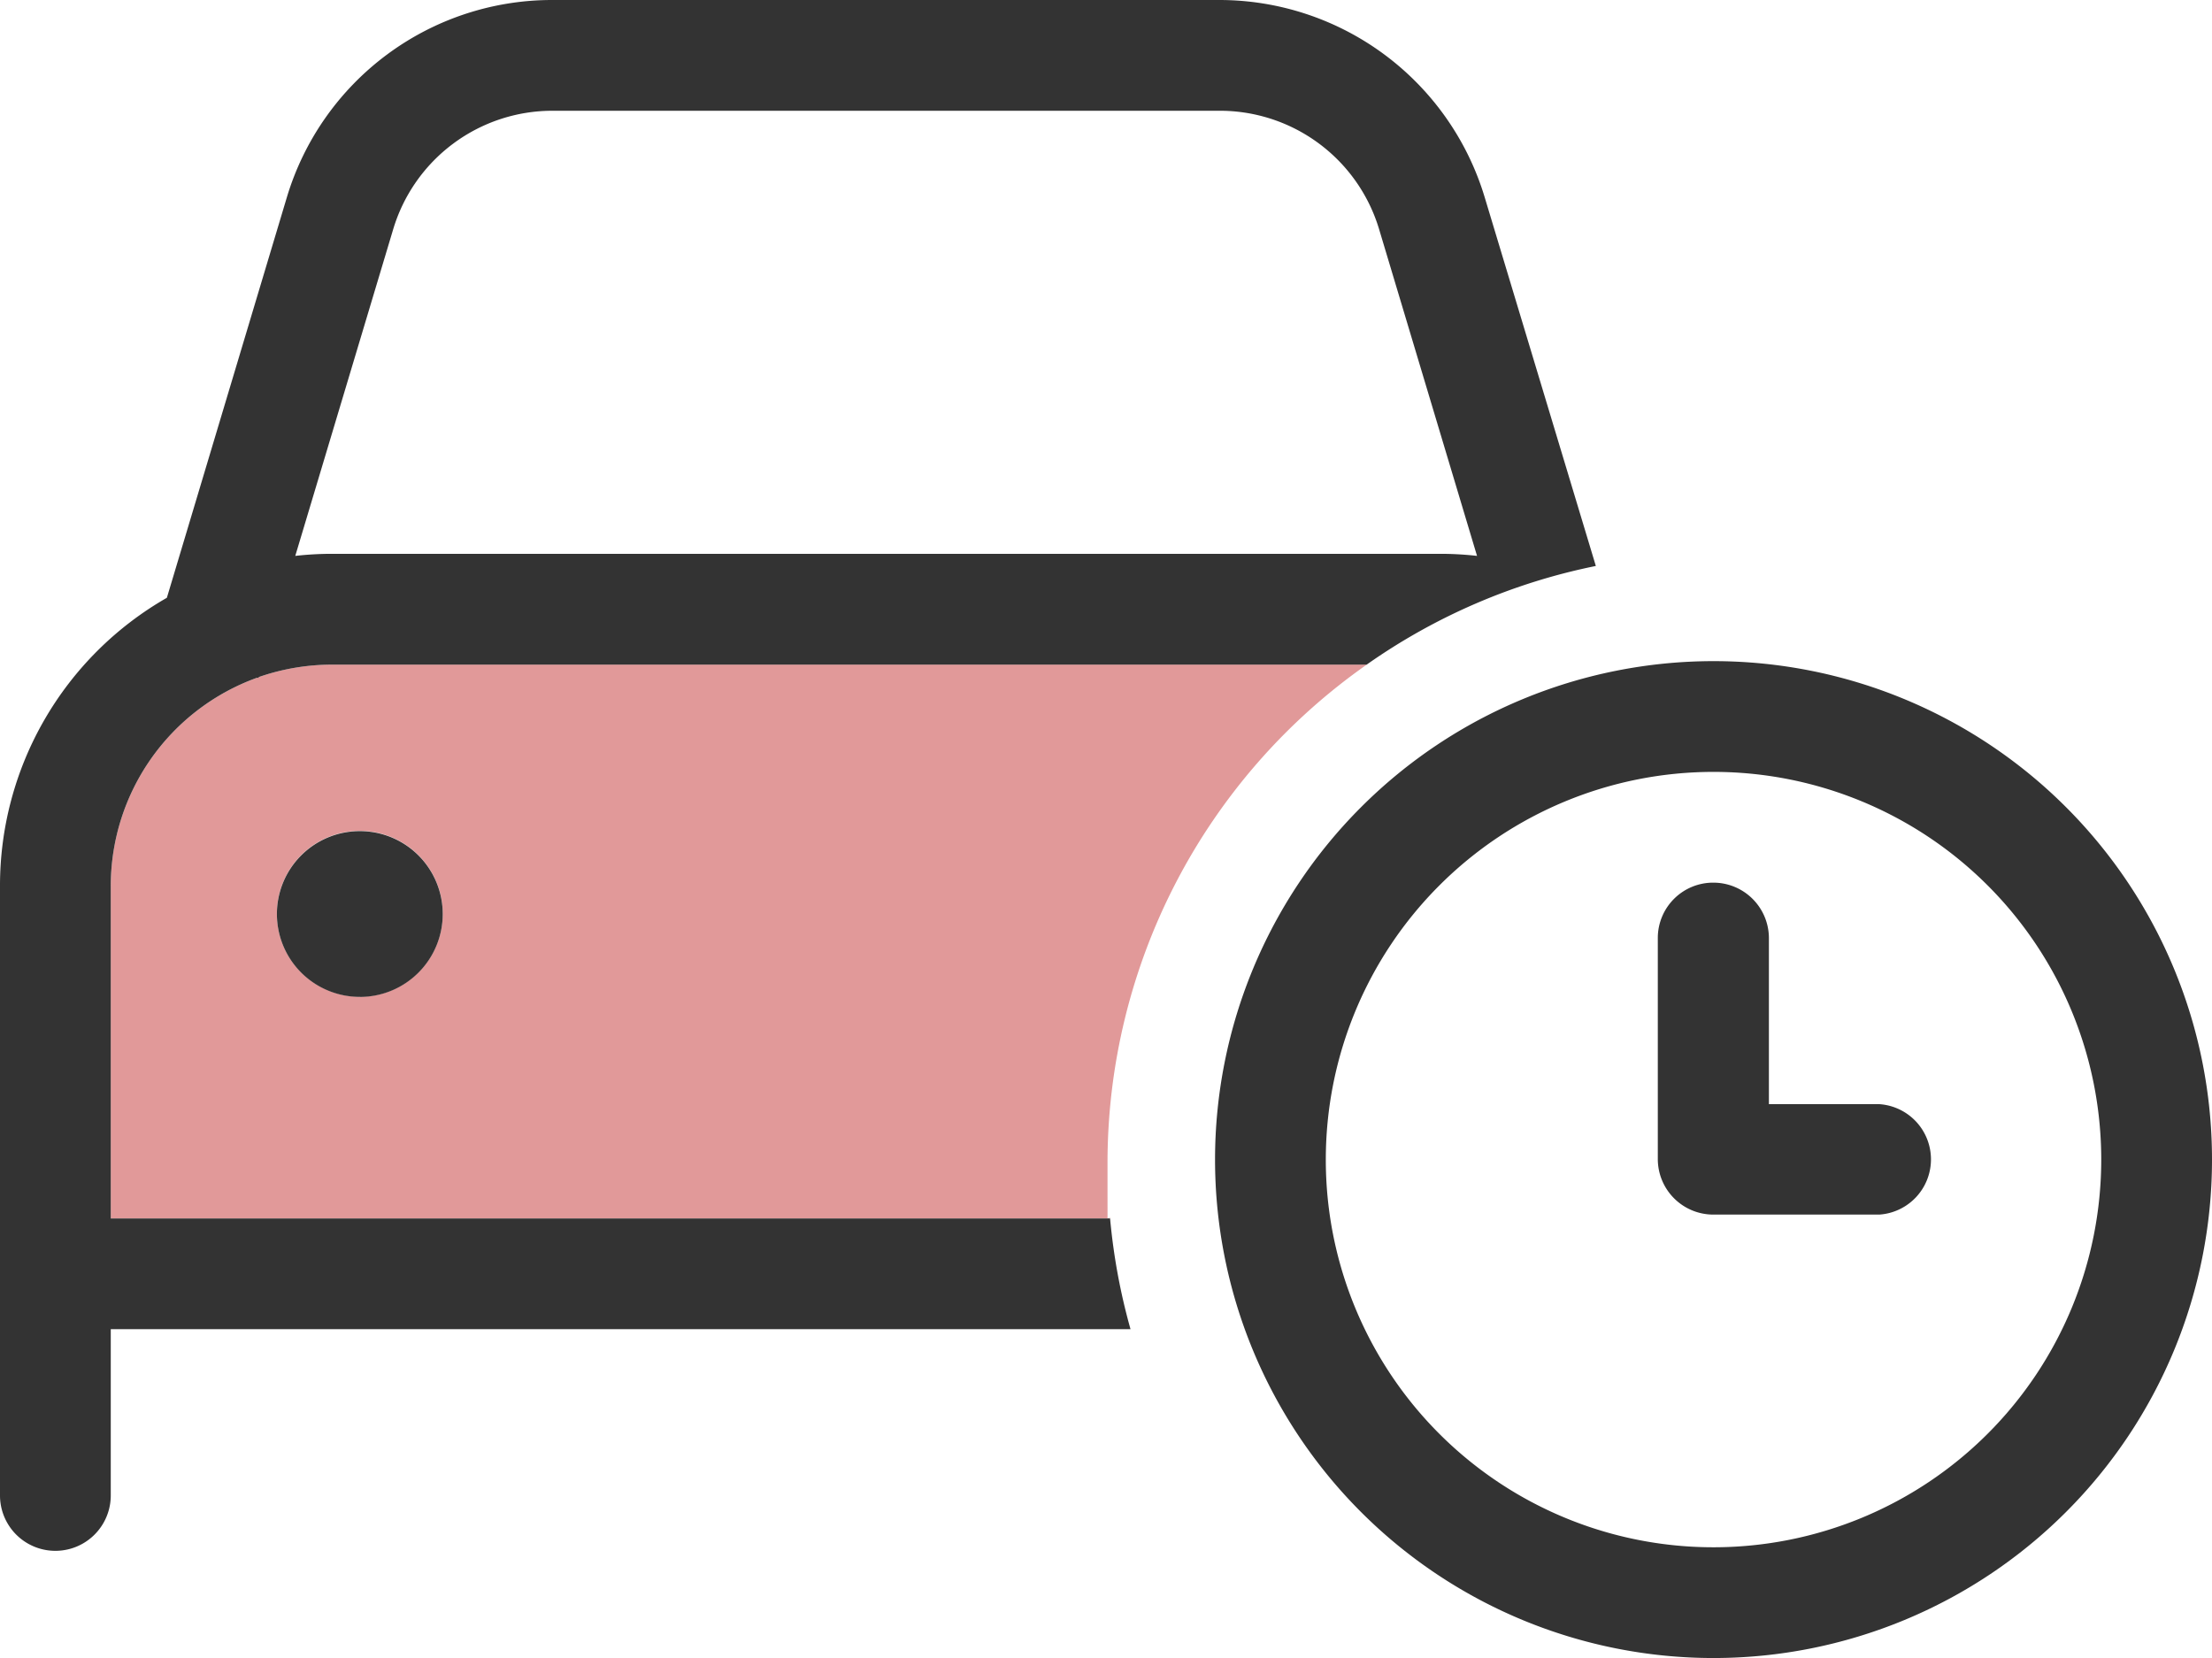<svg xmlns="http://www.w3.org/2000/svg" width="53.361" height="40" viewBox="0 0 53.361 40">
  <g id="auto-temporaire-soft-red" transform="translate(0 -32)">
    <g id="Calque_1" transform="translate(0 32)">
      <path id="Tracé_235" data-name="Tracé 235" d="M32,229.344a5.343,5.343,0,0,1,3.532-5.027h.042V224.3a5.4,5.4,0,0,1,1.77-.3H62.3a14.682,14.682,0,0,0-6.255,12.025c0,4.969.017.894.058,1.336H32Zm4.008.668a2,2,0,1,0,2-2A2,2,0,0,0,36.008,230.013Z" transform="translate(-29.328 -207.967)" fill="#e19999"/>
      <path id="Tracé_236" data-name="Tracé 236" d="M9.486,37.528a4.011,4.011,0,0,1,3.841-2.856h16.1a4.011,4.011,0,0,1,3.841,2.856l2.363,7.883a7.9,7.9,0,0,0-.894-.05H8.017a7.9,7.9,0,0,0-.894.05ZM6.2,48.351h.042v-.017a5.4,5.4,0,0,1,1.77-.3H32.969a14.643,14.643,0,0,1,5.528-2.38L35.816,36.76A6.687,6.687,0,0,0,29.42,32h-16.1a6.679,6.679,0,0,0-6.4,4.76L4.058,46.313l-.033.109A8,8,0,0,0,0,53.378v14.7a1.336,1.336,0,0,0,2.672,0V64.067h24.6a14.8,14.8,0,0,1-.493-2.672H2.672V53.378A5.343,5.343,0,0,1,6.2,48.351Zm2.48,7.7a2,2,0,1,0-2-2A2,2,0,0,0,8.685,56.05ZM41.336,69.328a9.353,9.353,0,1,0-9.353-9.353h0A9.348,9.348,0,0,0,41.336,69.328Zm0-21.378A12.025,12.025,0,1,1,29.311,59.975h0A12.028,12.028,0,0,1,41.336,47.95Zm0,5.344a1.34,1.34,0,0,1,1.336,1.336v4.008h2.664a1.335,1.335,0,0,1,0,2.664H41.328a1.34,1.34,0,0,1-1.336-1.336V54.622a1.335,1.335,0,0,1,1.344-1.328Z" transform="translate(0 -32)" fill="#333"/>
    </g>
  </g>
</svg>
